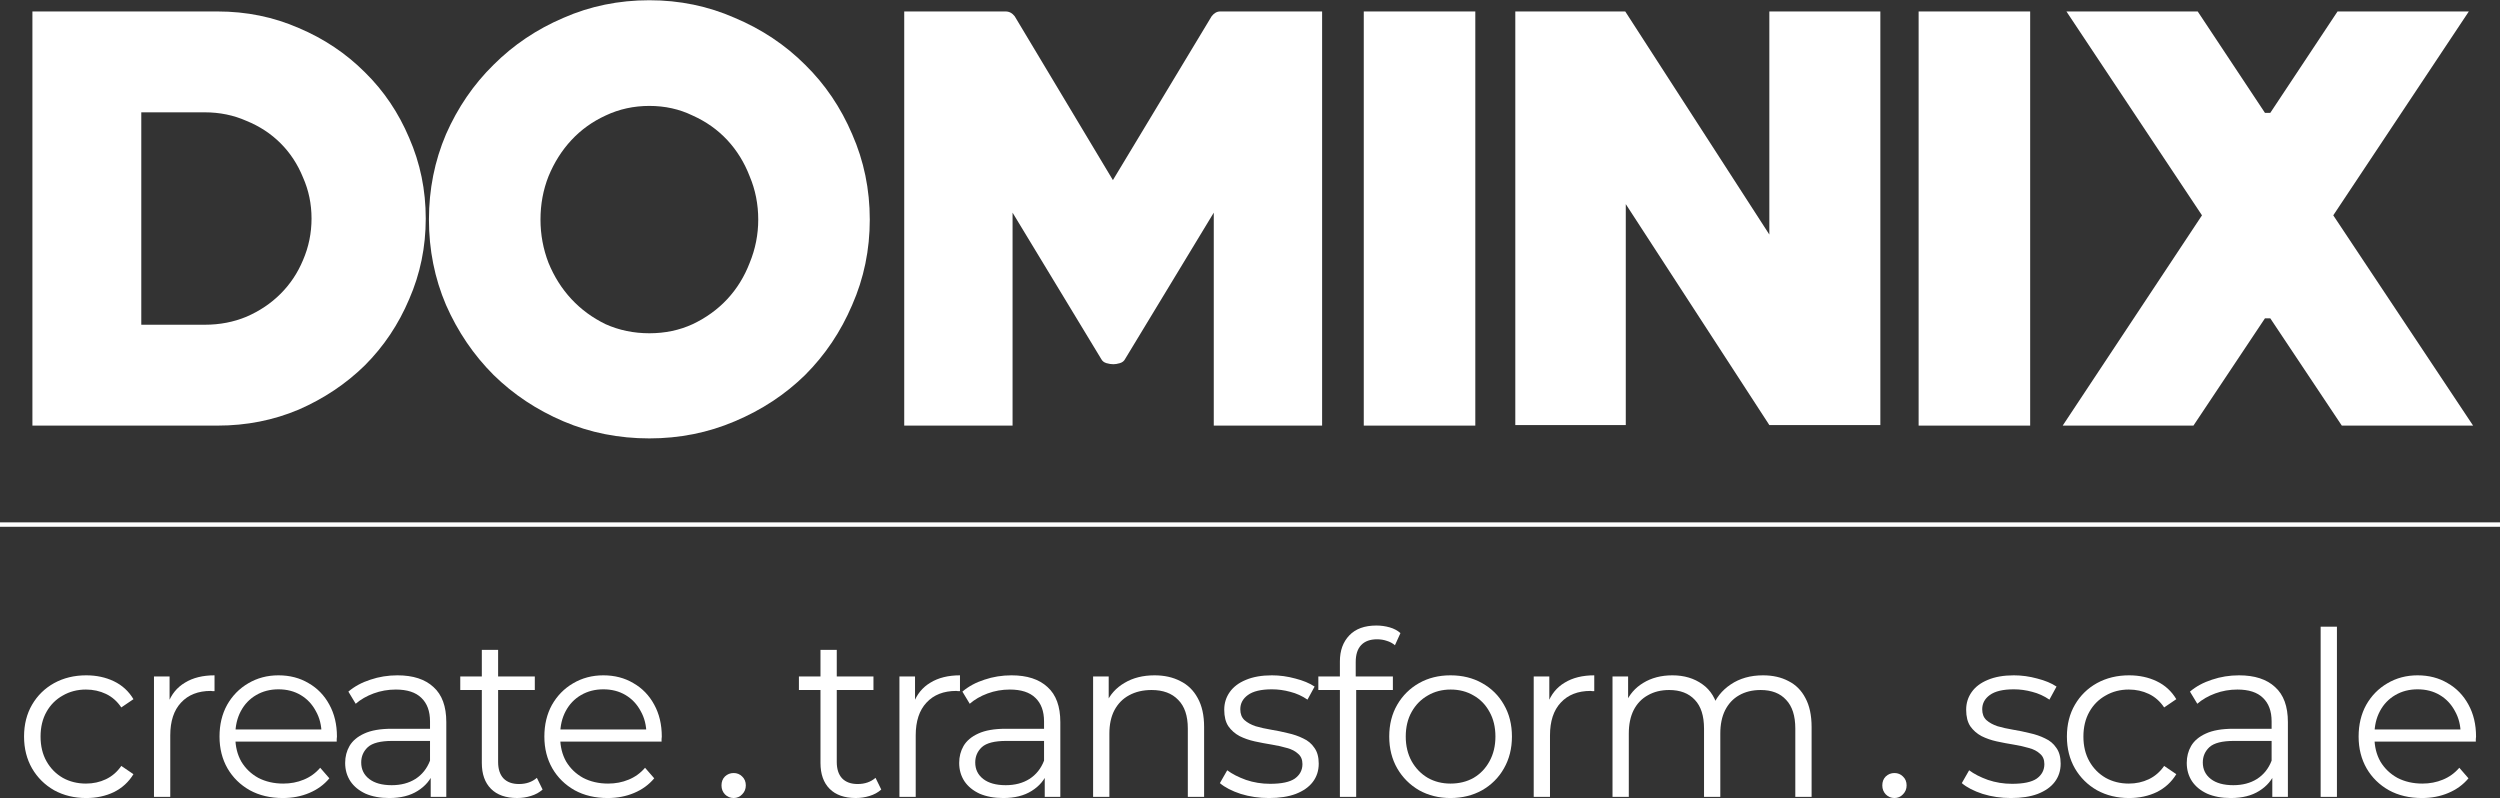 <svg width="404" height="129" viewBox="0 0 404 129" fill="none" xmlns="http://www.w3.org/2000/svg">
<rect x="0" y="0" width="404" height="129" fill="#333333" stroke="none"/>
<path d="M391.382 128.962C389.356 128.962 387.577 128.542 386.045 127.702C384.513 126.837 383.314 125.663 382.45 124.181C381.585 122.674 381.152 120.956 381.152 119.029C381.152 117.102 381.56 115.397 382.375 113.914C383.216 112.432 384.352 111.27 385.785 110.43C387.243 109.565 388.874 109.133 390.678 109.133C392.506 109.133 394.125 109.553 395.533 110.393C396.966 111.208 398.091 112.37 398.906 113.877C399.722 115.36 400.129 117.077 400.129 119.029C400.129 119.153 400.117 119.288 400.092 119.437C400.092 119.56 400.092 119.696 400.092 119.844H383.154V117.88H398.684L397.646 118.658C397.646 117.25 397.337 116.002 396.719 114.915C396.126 113.803 395.311 112.938 394.273 112.32C393.235 111.703 392.037 111.394 390.678 111.394C389.344 111.394 388.145 111.703 387.083 112.32C386.02 112.938 385.192 113.803 384.599 114.915C384.006 116.027 383.71 117.299 383.71 118.732V119.14C383.71 120.623 384.031 121.932 384.673 123.069C385.341 124.181 386.255 125.058 387.416 125.701C388.602 126.318 389.949 126.627 391.456 126.627C392.642 126.627 393.742 126.417 394.755 125.997C395.793 125.577 396.682 124.935 397.424 124.07L398.906 125.775C398.041 126.812 396.954 127.603 395.644 128.147C394.36 128.69 392.939 128.962 391.382 128.962Z" fill="white"/>
<path d="M375.016 128.775V101.273H377.647V128.775H375.016Z" fill="white"/>
<path d="M367.204 128.777V124.477L367.093 123.773V116.583C367.093 114.927 366.623 113.655 365.684 112.765C364.77 111.876 363.399 111.431 361.57 111.431C360.31 111.431 359.111 111.641 357.975 112.061C356.838 112.481 355.875 113.037 355.084 113.729L353.898 111.764C354.886 110.924 356.072 110.282 357.456 109.837C358.84 109.368 360.298 109.133 361.83 109.133C364.35 109.133 366.29 109.763 367.649 111.023C369.032 112.259 369.724 114.149 369.724 116.694V128.777H367.204ZM360.495 128.962C359.037 128.962 357.765 128.727 356.678 128.258C355.615 127.764 354.8 127.097 354.231 126.256C353.663 125.392 353.379 124.403 353.379 123.291C353.379 122.278 353.614 121.364 354.083 120.549C354.577 119.708 355.368 119.041 356.455 118.547C357.567 118.028 359.05 117.769 360.903 117.769H367.612V119.733H360.977C359.099 119.733 357.79 120.067 357.048 120.734C356.332 121.401 355.973 122.229 355.973 123.217C355.973 124.329 356.406 125.219 357.271 125.886C358.135 126.553 359.346 126.887 360.903 126.887C362.385 126.887 363.658 126.553 364.721 125.886C365.808 125.194 366.598 124.206 367.093 122.921L367.686 124.737C367.192 126.022 366.327 127.047 365.091 127.813C363.88 128.579 362.348 128.962 360.495 128.962Z" fill="white"/>
<path d="M344.056 128.962C342.129 128.962 340.399 128.542 338.867 127.702C337.36 126.837 336.174 125.663 335.309 124.181C334.444 122.674 334.012 120.956 334.012 119.029C334.012 117.077 334.444 115.36 335.309 113.877C336.174 112.394 337.36 111.233 338.867 110.393C340.399 109.553 342.129 109.133 344.056 109.133C345.712 109.133 347.207 109.454 348.541 110.096C349.875 110.739 350.925 111.703 351.691 112.987L349.727 114.322C349.06 113.333 348.232 112.604 347.244 112.135C346.255 111.666 345.18 111.431 344.019 111.431C342.635 111.431 341.388 111.752 340.276 112.394C339.164 113.012 338.286 113.889 337.644 115.026C337.002 116.163 336.68 117.497 336.68 119.029C336.68 120.561 337.002 121.895 337.644 123.032C338.286 124.169 339.164 125.058 340.276 125.701C341.388 126.318 342.635 126.627 344.019 126.627C345.18 126.627 346.255 126.392 347.244 125.923C348.232 125.453 349.06 124.737 349.727 123.773L351.691 125.107C350.925 126.368 349.875 127.331 348.541 127.999C347.207 128.641 345.712 128.962 344.056 128.962Z" fill="white"/>
<path d="M324.959 128.962C323.353 128.962 321.833 128.74 320.4 128.295C318.967 127.826 317.843 127.245 317.027 126.553L318.213 124.477C319.004 125.07 320.017 125.589 321.253 126.034C322.488 126.454 323.785 126.664 325.144 126.664C326.998 126.664 328.332 126.38 329.147 125.812C329.963 125.219 330.37 124.44 330.37 123.477C330.37 122.76 330.136 122.204 329.666 121.809C329.221 121.389 328.628 121.08 327.887 120.882C327.146 120.66 326.318 120.474 325.404 120.326C324.49 120.178 323.575 120.005 322.661 119.807C321.772 119.61 320.956 119.325 320.215 118.955C319.474 118.559 318.868 118.028 318.399 117.361C317.954 116.694 317.732 115.804 317.732 114.692C317.732 113.63 318.028 112.679 318.621 111.839C319.214 110.998 320.079 110.344 321.216 109.874C322.377 109.38 323.785 109.133 325.441 109.133C326.701 109.133 327.961 109.306 329.221 109.652C330.482 109.973 331.519 110.405 332.335 110.949L331.186 113.062C330.321 112.469 329.394 112.049 328.406 111.801C327.418 111.53 326.429 111.394 325.441 111.394C323.687 111.394 322.389 111.703 321.549 112.32C320.734 112.913 320.326 113.679 320.326 114.618C320.326 115.36 320.548 115.94 320.993 116.36C321.463 116.78 322.068 117.114 322.809 117.361C323.575 117.583 324.403 117.769 325.293 117.917C326.207 118.065 327.109 118.251 327.998 118.473C328.913 118.671 329.74 118.955 330.482 119.325C331.248 119.671 331.853 120.178 332.298 120.845C332.767 121.488 333.002 122.34 333.002 123.403C333.002 124.539 332.681 125.528 332.038 126.368C331.421 127.183 330.506 127.826 329.296 128.295C328.11 128.74 326.664 128.962 324.959 128.962Z" fill="white"/>
<path d="M306.144 128.962C305.6 128.962 305.131 128.764 304.736 128.369C304.365 127.973 304.18 127.492 304.18 126.923C304.18 126.33 304.365 125.848 304.736 125.478C305.131 125.107 305.6 124.922 306.144 124.922C306.688 124.922 307.145 125.107 307.515 125.478C307.911 125.848 308.108 126.33 308.108 126.923C308.108 127.492 307.911 127.973 307.515 128.369C307.145 128.764 306.688 128.962 306.144 128.962Z" fill="white"/>
<path d="M284.896 109.133C286.478 109.133 287.849 109.442 289.01 110.059C290.196 110.652 291.111 111.567 291.753 112.802C292.42 114.038 292.754 115.594 292.754 117.472V128.777H290.122V117.732C290.122 115.681 289.628 114.136 288.64 113.099C287.676 112.036 286.305 111.505 284.526 111.505C283.191 111.505 282.03 111.789 281.041 112.357C280.078 112.901 279.324 113.704 278.781 114.767C278.262 115.804 278.002 117.065 278.002 118.547V128.777H275.371V117.732C275.371 115.681 274.876 114.136 273.888 113.099C272.9 112.036 271.516 111.505 269.737 111.505C268.427 111.505 267.278 111.789 266.29 112.357C265.302 112.901 264.536 113.704 263.992 114.767C263.473 115.804 263.214 117.065 263.214 118.547V128.777H260.582V109.318H263.102V114.581L262.695 113.655C263.288 112.246 264.239 111.147 265.549 110.356C266.883 109.541 268.452 109.133 270.256 109.133C272.158 109.133 273.777 109.615 275.111 110.578C276.446 111.517 277.31 112.938 277.706 114.841L276.668 114.433C277.236 112.852 278.237 111.579 279.67 110.615C281.128 109.627 282.87 109.133 284.896 109.133Z" fill="white"/>
<path d="M247.848 128.777V109.318H250.368V114.618L250.109 113.692C250.652 112.209 251.566 111.085 252.851 110.319C254.136 109.528 255.73 109.133 257.633 109.133V111.69C257.534 111.69 257.435 111.69 257.336 111.69C257.237 111.666 257.138 111.653 257.04 111.653C254.989 111.653 253.383 112.283 252.221 113.543C251.06 114.779 250.479 116.546 250.479 118.844V128.777H247.848Z" fill="white"/>
<path d="M234.396 128.962C232.518 128.962 230.826 128.542 229.318 127.702C227.836 126.837 226.662 125.663 225.797 124.181C224.932 122.674 224.5 120.956 224.5 119.029C224.5 117.077 224.932 115.36 225.797 113.877C226.662 112.394 227.836 111.233 229.318 110.393C230.801 109.553 232.494 109.133 234.396 109.133C236.323 109.133 238.028 109.553 239.511 110.393C241.018 111.233 242.192 112.394 243.032 113.877C243.897 115.36 244.329 117.077 244.329 119.029C244.329 120.956 243.897 122.674 243.032 124.181C242.192 125.663 241.018 126.837 239.511 127.702C238.004 128.542 236.299 128.962 234.396 128.962ZM234.396 126.627C235.805 126.627 237.052 126.318 238.14 125.701C239.227 125.058 240.079 124.169 240.697 123.032C241.34 121.871 241.661 120.536 241.661 119.029C241.661 117.497 241.34 116.163 240.697 115.026C240.079 113.889 239.227 113.012 238.14 112.394C237.052 111.752 235.817 111.431 234.433 111.431C233.049 111.431 231.814 111.752 230.727 112.394C229.64 113.012 228.775 113.889 228.132 115.026C227.49 116.163 227.169 117.497 227.169 119.029C227.169 120.536 227.49 121.871 228.132 123.032C228.775 124.169 229.64 125.058 230.727 125.701C231.814 126.318 233.037 126.627 234.396 126.627Z" fill="white"/>
<path d="M216.527 128.773V106.868C216.527 105.138 217.034 103.742 218.047 102.68C219.06 101.617 220.518 101.086 222.42 101.086C223.161 101.086 223.878 101.185 224.57 101.382C225.262 101.58 225.842 101.889 226.312 102.309L225.422 104.273C225.052 103.952 224.619 103.717 224.125 103.569C223.631 103.396 223.1 103.31 222.531 103.31C221.419 103.31 220.567 103.619 219.974 104.236C219.381 104.854 219.084 105.768 219.084 106.979V109.944L219.159 111.167V128.773H216.527ZM213.043 111.501V109.314H225.089V111.501H213.043Z" fill="white"/>
<path d="M205.065 128.962C203.458 128.962 201.939 128.74 200.506 128.295C199.073 127.826 197.948 127.245 197.133 126.553L198.319 124.477C199.11 125.07 200.123 125.589 201.358 126.034C202.594 126.454 203.891 126.664 205.25 126.664C207.103 126.664 208.437 126.38 209.253 125.812C210.068 125.219 210.476 124.44 210.476 123.477C210.476 122.76 210.241 122.204 209.772 121.809C209.327 121.389 208.734 121.08 207.993 120.882C207.251 120.66 206.424 120.474 205.509 120.326C204.595 120.178 203.681 120.005 202.767 119.807C201.877 119.61 201.062 119.325 200.32 118.955C199.579 118.559 198.974 118.028 198.504 117.361C198.059 116.694 197.837 115.804 197.837 114.692C197.837 113.63 198.134 112.679 198.727 111.839C199.32 110.998 200.184 110.344 201.321 109.874C202.482 109.38 203.891 109.133 205.546 109.133C206.807 109.133 208.067 109.306 209.327 109.652C210.587 109.973 211.625 110.405 212.44 110.949L211.291 113.062C210.427 112.469 209.5 112.049 208.512 111.801C207.523 111.53 206.535 111.394 205.546 111.394C203.792 111.394 202.495 111.703 201.655 112.32C200.839 112.913 200.432 113.679 200.432 114.618C200.432 115.36 200.654 115.94 201.099 116.36C201.568 116.78 202.174 117.114 202.915 117.361C203.681 117.583 204.509 117.769 205.398 117.917C206.312 118.065 207.214 118.251 208.104 118.473C209.018 118.671 209.846 118.955 210.587 119.325C211.353 119.671 211.959 120.178 212.403 120.845C212.873 121.488 213.107 122.34 213.107 123.403C213.107 124.539 212.786 125.528 212.144 126.368C211.526 127.183 210.612 127.826 209.401 128.295C208.215 128.74 206.77 128.962 205.065 128.962Z" fill="white"/>
<path d="M186.578 109.133C188.159 109.133 189.543 109.442 190.729 110.059C191.94 110.652 192.879 111.567 193.546 112.802C194.238 114.038 194.584 115.594 194.584 117.472V128.777H191.952V117.732C191.952 115.681 191.433 114.136 190.395 113.099C189.382 112.036 187.949 111.505 186.096 111.505C184.712 111.505 183.501 111.789 182.464 112.357C181.451 112.901 180.66 113.704 180.092 114.767C179.548 115.804 179.276 117.065 179.276 118.547V128.777H176.645V109.318H179.165V114.655L178.757 113.655C179.375 112.246 180.363 111.147 181.722 110.356C183.081 109.541 184.7 109.133 186.578 109.133Z" fill="white"/>
<path d="M168.829 128.777V124.477L168.718 123.773V116.583C168.718 114.927 168.248 113.655 167.309 112.765C166.395 111.876 165.024 111.431 163.195 111.431C161.935 111.431 160.737 111.641 159.6 112.061C158.463 112.481 157.5 113.037 156.709 113.729L155.523 111.764C156.511 110.924 157.697 110.282 159.081 109.837C160.465 109.368 161.923 109.133 163.455 109.133C165.975 109.133 167.915 109.763 169.274 111.023C170.657 112.259 171.349 114.149 171.349 116.694V128.777H168.829ZM162.12 128.962C160.662 128.962 159.39 128.727 158.303 128.258C157.24 127.764 156.425 127.097 155.856 126.256C155.288 125.392 155.004 124.403 155.004 123.291C155.004 122.278 155.239 121.364 155.708 120.549C156.202 119.708 156.993 119.041 158.08 118.547C159.192 118.028 160.675 117.769 162.528 117.769H169.237V119.733H162.602C160.724 119.733 159.415 120.067 158.673 120.734C157.957 121.401 157.598 122.229 157.598 123.217C157.598 124.329 158.031 125.219 158.896 125.886C159.76 126.553 160.971 126.887 162.528 126.887C164.011 126.887 165.283 126.553 166.346 125.886C167.433 125.194 168.223 124.206 168.718 122.921L169.311 124.737C168.817 126.022 167.952 127.047 166.716 127.813C165.505 128.579 163.973 128.962 162.12 128.962Z" fill="white"/>
<path d="M145.348 128.777V109.318H147.868V114.618L147.609 113.692C148.152 112.209 149.066 111.085 150.351 110.319C151.636 109.528 153.23 109.133 155.133 109.133V111.69C155.034 111.69 154.935 111.69 154.836 111.69C154.737 111.666 154.638 111.653 154.54 111.653C152.489 111.653 150.883 112.283 149.721 113.543C148.56 114.779 147.979 116.546 147.979 118.844V128.777H145.348Z" fill="white"/>
<path d="M138.297 128.959C136.469 128.959 135.06 128.465 134.072 127.477C133.084 126.488 132.59 125.092 132.59 123.288V105.016H135.221V123.14C135.221 124.277 135.505 125.154 136.074 125.772C136.667 126.389 137.507 126.698 138.594 126.698C139.755 126.698 140.719 126.365 141.485 125.697L142.412 127.588C141.893 128.057 141.263 128.403 140.521 128.626C139.805 128.848 139.063 128.959 138.297 128.959ZM129.105 111.502V109.315H141.151V111.502H129.105Z" fill="white"/>
<path d="M118.558 128.962C118.015 128.962 117.545 128.764 117.15 128.369C116.779 127.973 116.594 127.492 116.594 126.923C116.594 126.33 116.779 125.848 117.15 125.478C117.545 125.107 118.015 124.922 118.558 124.922C119.102 124.922 119.559 125.107 119.93 125.478C120.325 125.848 120.523 126.33 120.523 126.923C120.523 127.492 120.325 127.973 119.93 128.369C119.559 128.764 119.102 128.962 118.558 128.962Z" fill="white"/>
<path d="M98.198 128.962C96.172 128.962 94.393 128.542 92.861 127.702C91.329 126.837 90.131 125.663 89.266 124.181C88.401 122.674 87.969 120.956 87.969 119.029C87.969 117.102 88.376 115.397 89.192 113.914C90.032 112.432 91.169 111.27 92.602 110.43C94.06 109.565 95.691 109.133 97.494 109.133C99.323 109.133 100.941 109.553 102.35 110.393C103.783 111.208 104.907 112.37 105.723 113.877C106.538 115.36 106.946 117.077 106.946 119.029C106.946 119.153 106.933 119.288 106.909 119.437C106.909 119.56 106.909 119.696 106.909 119.844H89.97V117.88H105.5L104.462 118.658C104.462 117.25 104.153 116.002 103.536 114.915C102.943 113.803 102.127 112.938 101.089 112.32C100.052 111.703 98.853 111.394 97.494 111.394C96.16 111.394 94.962 111.703 93.899 112.32C92.837 112.938 92.009 113.803 91.416 114.915C90.823 116.027 90.526 117.299 90.526 118.732V119.14C90.526 120.623 90.847 121.932 91.49 123.069C92.157 124.181 93.071 125.058 94.233 125.701C95.419 126.318 96.765 126.627 98.273 126.627C99.459 126.627 100.558 126.417 101.571 125.997C102.609 125.577 103.499 124.935 104.24 124.07L105.723 125.775C104.858 126.812 103.77 127.603 102.461 128.147C101.176 128.69 99.755 128.962 98.198 128.962Z" fill="white"/>
<path d="M83.571 128.959C81.742 128.959 80.334 128.465 79.346 127.477C78.357 126.488 77.863 125.092 77.863 123.288V105.016H80.495V123.14C80.495 124.277 80.779 125.154 81.347 125.772C81.94 126.389 82.78 126.698 83.867 126.698C85.029 126.698 85.992 126.365 86.758 125.697L87.685 127.588C87.166 128.057 86.536 128.403 85.795 128.626C85.078 128.848 84.337 128.959 83.571 128.959ZM74.379 111.502V109.315H86.425V111.502H74.379Z" fill="white"/>
<path d="M69.602 128.777V124.477L69.491 123.773V116.583C69.491 114.927 69.022 113.655 68.083 112.765C67.168 111.876 65.797 111.431 63.968 111.431C62.708 111.431 61.51 111.641 60.373 112.061C59.237 112.481 58.273 113.037 57.482 113.729L56.296 111.764C57.285 110.924 58.471 110.282 59.854 109.837C61.238 109.368 62.696 109.133 64.228 109.133C66.748 109.133 68.688 109.763 70.047 111.023C71.431 112.259 72.123 114.149 72.123 116.694V128.777H69.602ZM62.894 128.962C61.436 128.962 60.163 128.727 59.076 128.258C58.014 127.764 57.198 127.097 56.63 126.256C56.062 125.392 55.777 124.403 55.777 123.291C55.777 122.278 56.012 121.364 56.482 120.549C56.976 119.708 57.767 119.041 58.854 118.547C59.966 118.028 61.448 117.769 63.301 117.769H70.01V119.733H63.376C61.498 119.733 60.188 120.067 59.447 120.734C58.73 121.401 58.372 122.229 58.372 123.217C58.372 124.329 58.804 125.219 59.669 125.886C60.534 126.553 61.745 126.887 63.301 126.887C64.784 126.887 66.056 126.553 67.119 125.886C68.206 125.194 68.997 124.206 69.491 122.921L70.084 124.737C69.59 126.022 68.725 127.047 67.49 127.813C66.279 128.579 64.747 128.962 62.894 128.962Z" fill="white"/>
<path d="M45.702 128.962C43.676 128.962 41.897 128.542 40.365 127.702C38.833 126.837 37.635 125.663 36.77 124.181C35.905 122.674 35.473 120.956 35.473 119.029C35.473 117.102 35.88 115.397 36.696 113.914C37.536 112.432 38.672 111.27 40.106 110.43C41.563 109.565 43.194 109.133 44.998 109.133C46.827 109.133 48.445 109.553 49.854 110.393C51.287 111.208 52.411 112.37 53.226 113.877C54.042 115.36 54.45 117.077 54.45 119.029C54.45 119.153 54.437 119.288 54.413 119.437C54.413 119.56 54.413 119.696 54.413 119.844H37.474V117.88H53.004L51.966 118.658C51.966 117.25 51.657 116.002 51.04 114.915C50.447 113.803 49.631 112.938 48.593 112.32C47.556 111.703 46.357 111.394 44.998 111.394C43.664 111.394 42.465 111.703 41.403 112.32C40.34 112.938 39.513 113.803 38.92 114.915C38.327 116.027 38.03 117.299 38.03 118.732V119.14C38.03 120.623 38.351 121.932 38.994 123.069C39.661 124.181 40.575 125.058 41.736 125.701C42.923 126.318 44.269 126.627 45.776 126.627C46.963 126.627 48.062 126.417 49.075 125.997C50.113 125.577 51.003 124.935 51.744 124.07L53.226 125.775C52.362 126.812 51.274 127.603 49.965 128.147C48.68 128.69 47.259 128.962 45.702 128.962Z" fill="white"/>
<path d="M24.883 128.777V109.318H27.403V114.618L27.144 113.692C27.687 112.209 28.602 111.085 29.887 110.319C31.171 109.528 32.765 109.133 34.668 109.133V111.69C34.569 111.69 34.47 111.69 34.371 111.69C34.272 111.666 34.174 111.653 34.075 111.653C32.024 111.653 30.418 112.283 29.256 113.543C28.095 114.779 27.514 116.546 27.514 118.844V128.777H24.883Z" fill="white"/>
<path d="M13.931 128.962C12.004 128.962 10.274 128.542 8.742 127.702C7.235 126.837 6.049 125.663 5.184 124.181C4.319 122.674 3.887 120.956 3.887 119.029C3.887 117.077 4.319 115.36 5.184 113.877C6.049 112.394 7.235 111.233 8.742 110.393C10.274 109.553 12.004 109.133 13.931 109.133C15.587 109.133 17.082 109.454 18.416 110.096C19.75 110.739 20.8 111.703 21.566 112.987L19.602 114.322C18.935 113.333 18.107 112.604 17.119 112.135C16.13 111.666 15.055 111.431 13.894 111.431C12.51 111.431 11.262 111.752 10.151 112.394C9.039 113.012 8.161 113.889 7.519 115.026C6.877 116.163 6.555 117.497 6.555 119.029C6.555 120.561 6.877 121.895 7.519 123.032C8.161 124.169 9.039 125.058 10.151 125.701C11.262 126.318 12.51 126.627 13.894 126.627C15.055 126.627 16.13 126.392 17.119 125.923C18.107 125.453 18.935 124.737 19.602 123.773L21.566 125.107C20.8 126.368 19.75 127.331 18.416 127.999C17.082 128.641 15.587 128.962 13.931 128.962Z" fill="white"/>
<path fill-rule="evenodd" clip-rule="evenodd" d="M404 85.128H0V84.414H404V85.128Z" fill="white"/>
<path d="M378.436 68.778L366.879 51.442H366.017L354.46 68.778H333.33L355.84 34.797L333.934 1.852H355.15L366.017 18.238H366.879L377.746 1.852H398.962L377.056 34.797L399.652 68.778H378.436Z" fill="white"/>
<path d="M310.05 68.778V1.852H328.075V68.778H310.05Z" fill="white"/>
<path d="M285.926 68.691L262.726 32.986V68.691H244.873V1.852H262.639L285.926 37.902V1.852H303.865V68.691H285.926Z" fill="white"/>
<path d="M220.385 68.778V1.852H238.41V68.778H220.385Z" fill="white"/>
<path d="M196.145 68.778V34.366L181.828 57.997C181.656 58.342 181.368 58.572 180.966 58.687C180.564 58.802 180.219 58.859 179.931 58.859C179.586 58.859 179.212 58.802 178.81 58.687C178.407 58.572 178.12 58.342 177.947 57.997L163.631 34.366V68.778H146.123V1.852H162.51C163.085 1.852 163.573 2.11 163.976 2.628L179.845 29.105L195.8 2.628C196.203 2.11 196.663 1.852 197.18 1.852H213.653V68.778H196.145Z" fill="white"/>
<path d="M104.937 70.846C99.992 70.846 95.363 69.926 91.051 68.086C86.739 66.246 82.973 63.745 79.753 60.583C76.533 57.363 73.975 53.597 72.077 49.285C70.237 44.973 69.317 40.373 69.317 35.486C69.317 30.599 70.237 25.999 72.077 21.686C73.975 17.374 76.533 13.637 79.753 10.475C82.973 7.255 86.739 4.725 91.051 2.885C95.363 0.988 99.992 0.039 104.937 0.039C109.824 0.039 114.423 0.988 118.736 2.885C123.105 4.725 126.9 7.255 130.12 10.475C133.34 13.637 135.87 17.374 137.71 21.686C139.607 25.999 140.556 30.599 140.556 35.486C140.556 40.373 139.607 44.973 137.71 49.285C135.87 53.597 133.34 57.363 130.12 60.583C126.9 63.745 123.105 66.246 118.736 68.086C114.423 69.926 109.824 70.846 104.937 70.846ZM104.937 17.116C102.407 17.116 100.049 17.633 97.865 18.668C95.737 19.645 93.897 20.968 92.345 22.635C90.792 24.303 89.556 26.258 88.636 28.5C87.774 30.685 87.343 33.013 87.343 35.486C87.343 37.901 87.774 40.229 88.636 42.472C89.556 44.714 90.792 46.669 92.345 48.336C93.897 50.004 95.737 51.355 97.865 52.39C100.049 53.367 102.407 53.856 104.937 53.856C107.466 53.856 109.795 53.367 111.922 52.39C114.107 51.355 115.976 50.004 117.528 48.336C119.081 46.669 120.288 44.714 121.151 42.472C122.071 40.229 122.531 37.901 122.531 35.486C122.531 33.013 122.071 30.685 121.151 28.5C120.288 26.258 119.081 24.303 117.528 22.635C115.976 20.968 114.107 19.645 111.922 18.668C109.795 17.633 107.466 17.116 104.937 17.116Z" fill="white"/>
<path d="M35.165 68.778H5.238V1.852H35.165C39.822 1.852 44.192 2.743 48.275 4.525C52.357 6.25 55.922 8.636 58.969 11.684C62.016 14.673 64.402 18.209 66.127 22.292C67.91 26.374 68.801 30.715 68.801 35.315C68.801 39.914 67.91 44.255 66.127 48.338C64.402 52.42 62.016 55.985 58.969 59.032C55.922 62.022 52.357 64.408 48.275 66.19C44.192 67.915 39.822 68.778 35.165 68.778ZM33.095 18.152H22.832V52.477H33.095C35.51 52.477 37.753 52.046 39.822 51.184C41.95 50.264 43.79 49.028 45.342 47.475C46.895 45.923 48.102 44.112 48.965 42.042C49.884 39.914 50.344 37.672 50.344 35.315C50.344 32.957 49.884 30.744 48.965 28.674C48.102 26.546 46.895 24.706 45.342 23.154C43.79 21.602 41.95 20.394 39.822 19.532C37.753 18.612 35.51 18.152 33.095 18.152Z" fill="white"/>
</svg>
